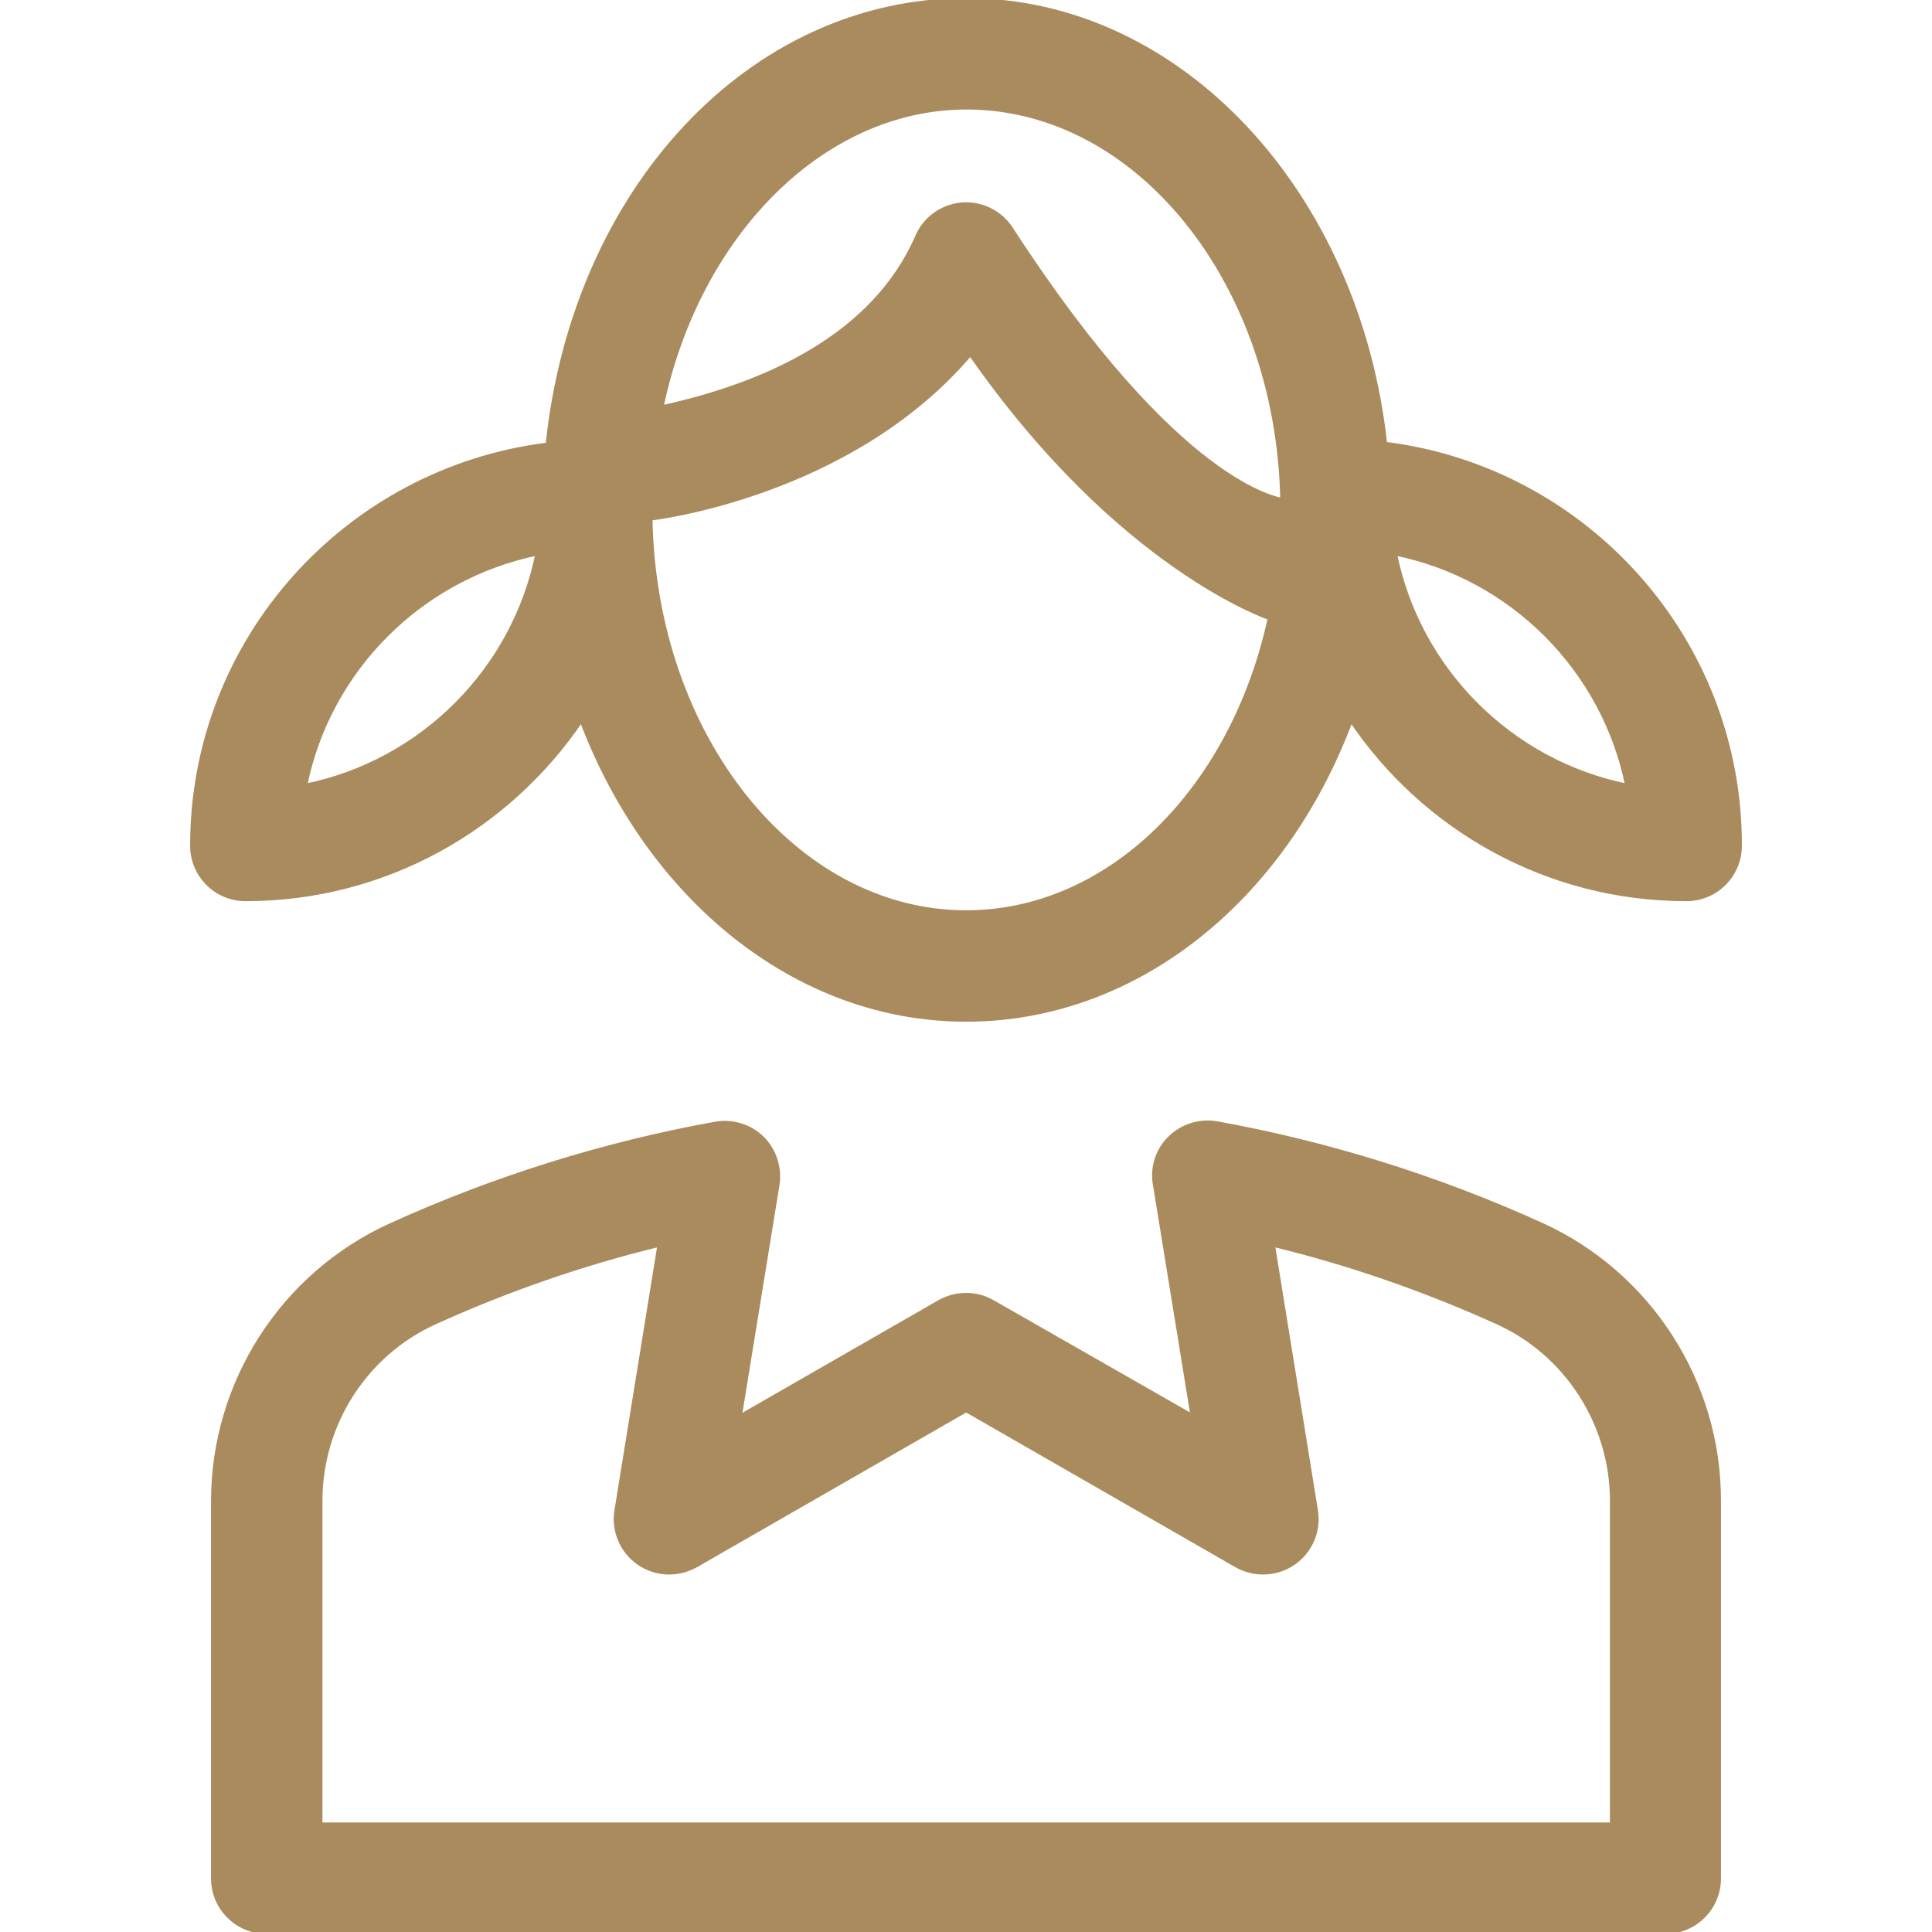 <!DOCTYPE svg PUBLIC "-//W3C//DTD SVG 1.1//EN" "http://www.w3.org/Graphics/SVG/1.1/DTD/svg11.dtd">
<!-- Uploaded to: SVG Repo, www.svgrepo.com, Transformed by: SVG Repo Mixer Tools -->
<svg fill="#AA8B5D" height="800px" width="800px" version="1.1" id="Layer_1" xmlns="http://www.w3.org/2000/svg" xmlns:xlink="http://www.w3.org/1999/xlink" viewBox="0 0 508.1 508.1" xml:space="preserve" stroke="#AA8B5D">
<g id="SVGRepo_bgCarrier" stroke-width="0"/>
<g id="SVGRepo_tracerCarrier" stroke-linecap="round" stroke-linejoin="round"/>
<g id="SVGRepo_iconCarrier"> <g> <g> <path d="M405.5,322.1c-27.3-12.4-56.1-21.4-85.4-26.7c-4.5-0.8-9.1,0.6-12.4,3.8c-3.3,3.2-4.8,7.8-4,12.3l9.9,60.9l-52.5-30 c-4.3-2.5-9.7-2.5-14.1,0l-52.4,30.1l9.9-60.9c0.7-4.5-0.8-9.1-4-12.3c-3.3-3.2-7.9-4.6-12.4-3.8c-29.3,5.3-58.1,14.3-85.4,26.7 C74.3,335.1,56,363.6,56,394.8V494c0,7.8,6.3,14.1,14.1,14.1H438c7.8,0,14.1-6.3,14.1-14.1v-99.2 C452.2,363.5,433.8,335,405.5,322.1z M423.9,479.8L423.9,479.8H84.3v-85.1c0-20.2,11.8-38.6,30.1-46.9c19-8.6,38.8-15.5,59-20.4 l-11.3,69.8c-0.9,5.4,1.4,10.8,5.9,13.9c4.5,3.1,10.3,3.3,15.1,0.6l71-40.8l71,40.8c4.7,2.7,10.6,2.5,15.1-0.6 c4.5-3.1,6.8-8.5,5.9-13.9l-11.3-69.8c20.2,4.9,40,11.8,59,20.4c18.3,8.3,30.1,26.8,30.1,46.9V479.8z"/> </g> </g> <g> <g> <path d="M364.3,116.7C357.2,51,310.5,0,254.1,0C197.4,0,151,49.8,144,116.9c-52.6,6.5-93.5,51.2-93.5,105.5 c0,7.8,6.3,14.1,14.1,14.1c36.7,0,69.1-18.7,88.3-47.1c17.5,46.4,56.2,78.8,101.2,78.8c44.7,0,83.7-31.7,101.2-78.8 c19.1,28.4,51.5,47.1,88.2,47.1c7.8,0,14.1-6.3,14.1-14.1C457.7,168,416.8,123.2,364.3,116.7z M80.3,206.6 c6.2-30.6,30.4-54.7,61-61C135.1,176.2,110.9,200.4,80.3,206.6z M254.1,239.9c-45.1,0-82-46.2-83-103.5c0,0,52.2-5.8,84.1-43.3 c39.3,56.4,78.4,69.3,78.7,69.5C324,207.9,291.6,239.9,254.1,239.9z M265.9,60.1c-2.6-4-7.1-6.4-11.8-6.4 c-5.9,0-10.9,3.7-12.9,8.5c-11.5,26.4-40.2,39-67.2,44.9c9.5-45.4,42.3-78.8,80.2-78.8c45.1,0,81.9,46.1,83,103.2 C336.5,131.1,310.2,128.5,265.9,60.1z M366.9,145.6c30.6,6.2,54.8,30.4,61,61C397.3,200.4,373.1,176.2,366.9,145.6z"/> </g> </g> </g>
</svg>